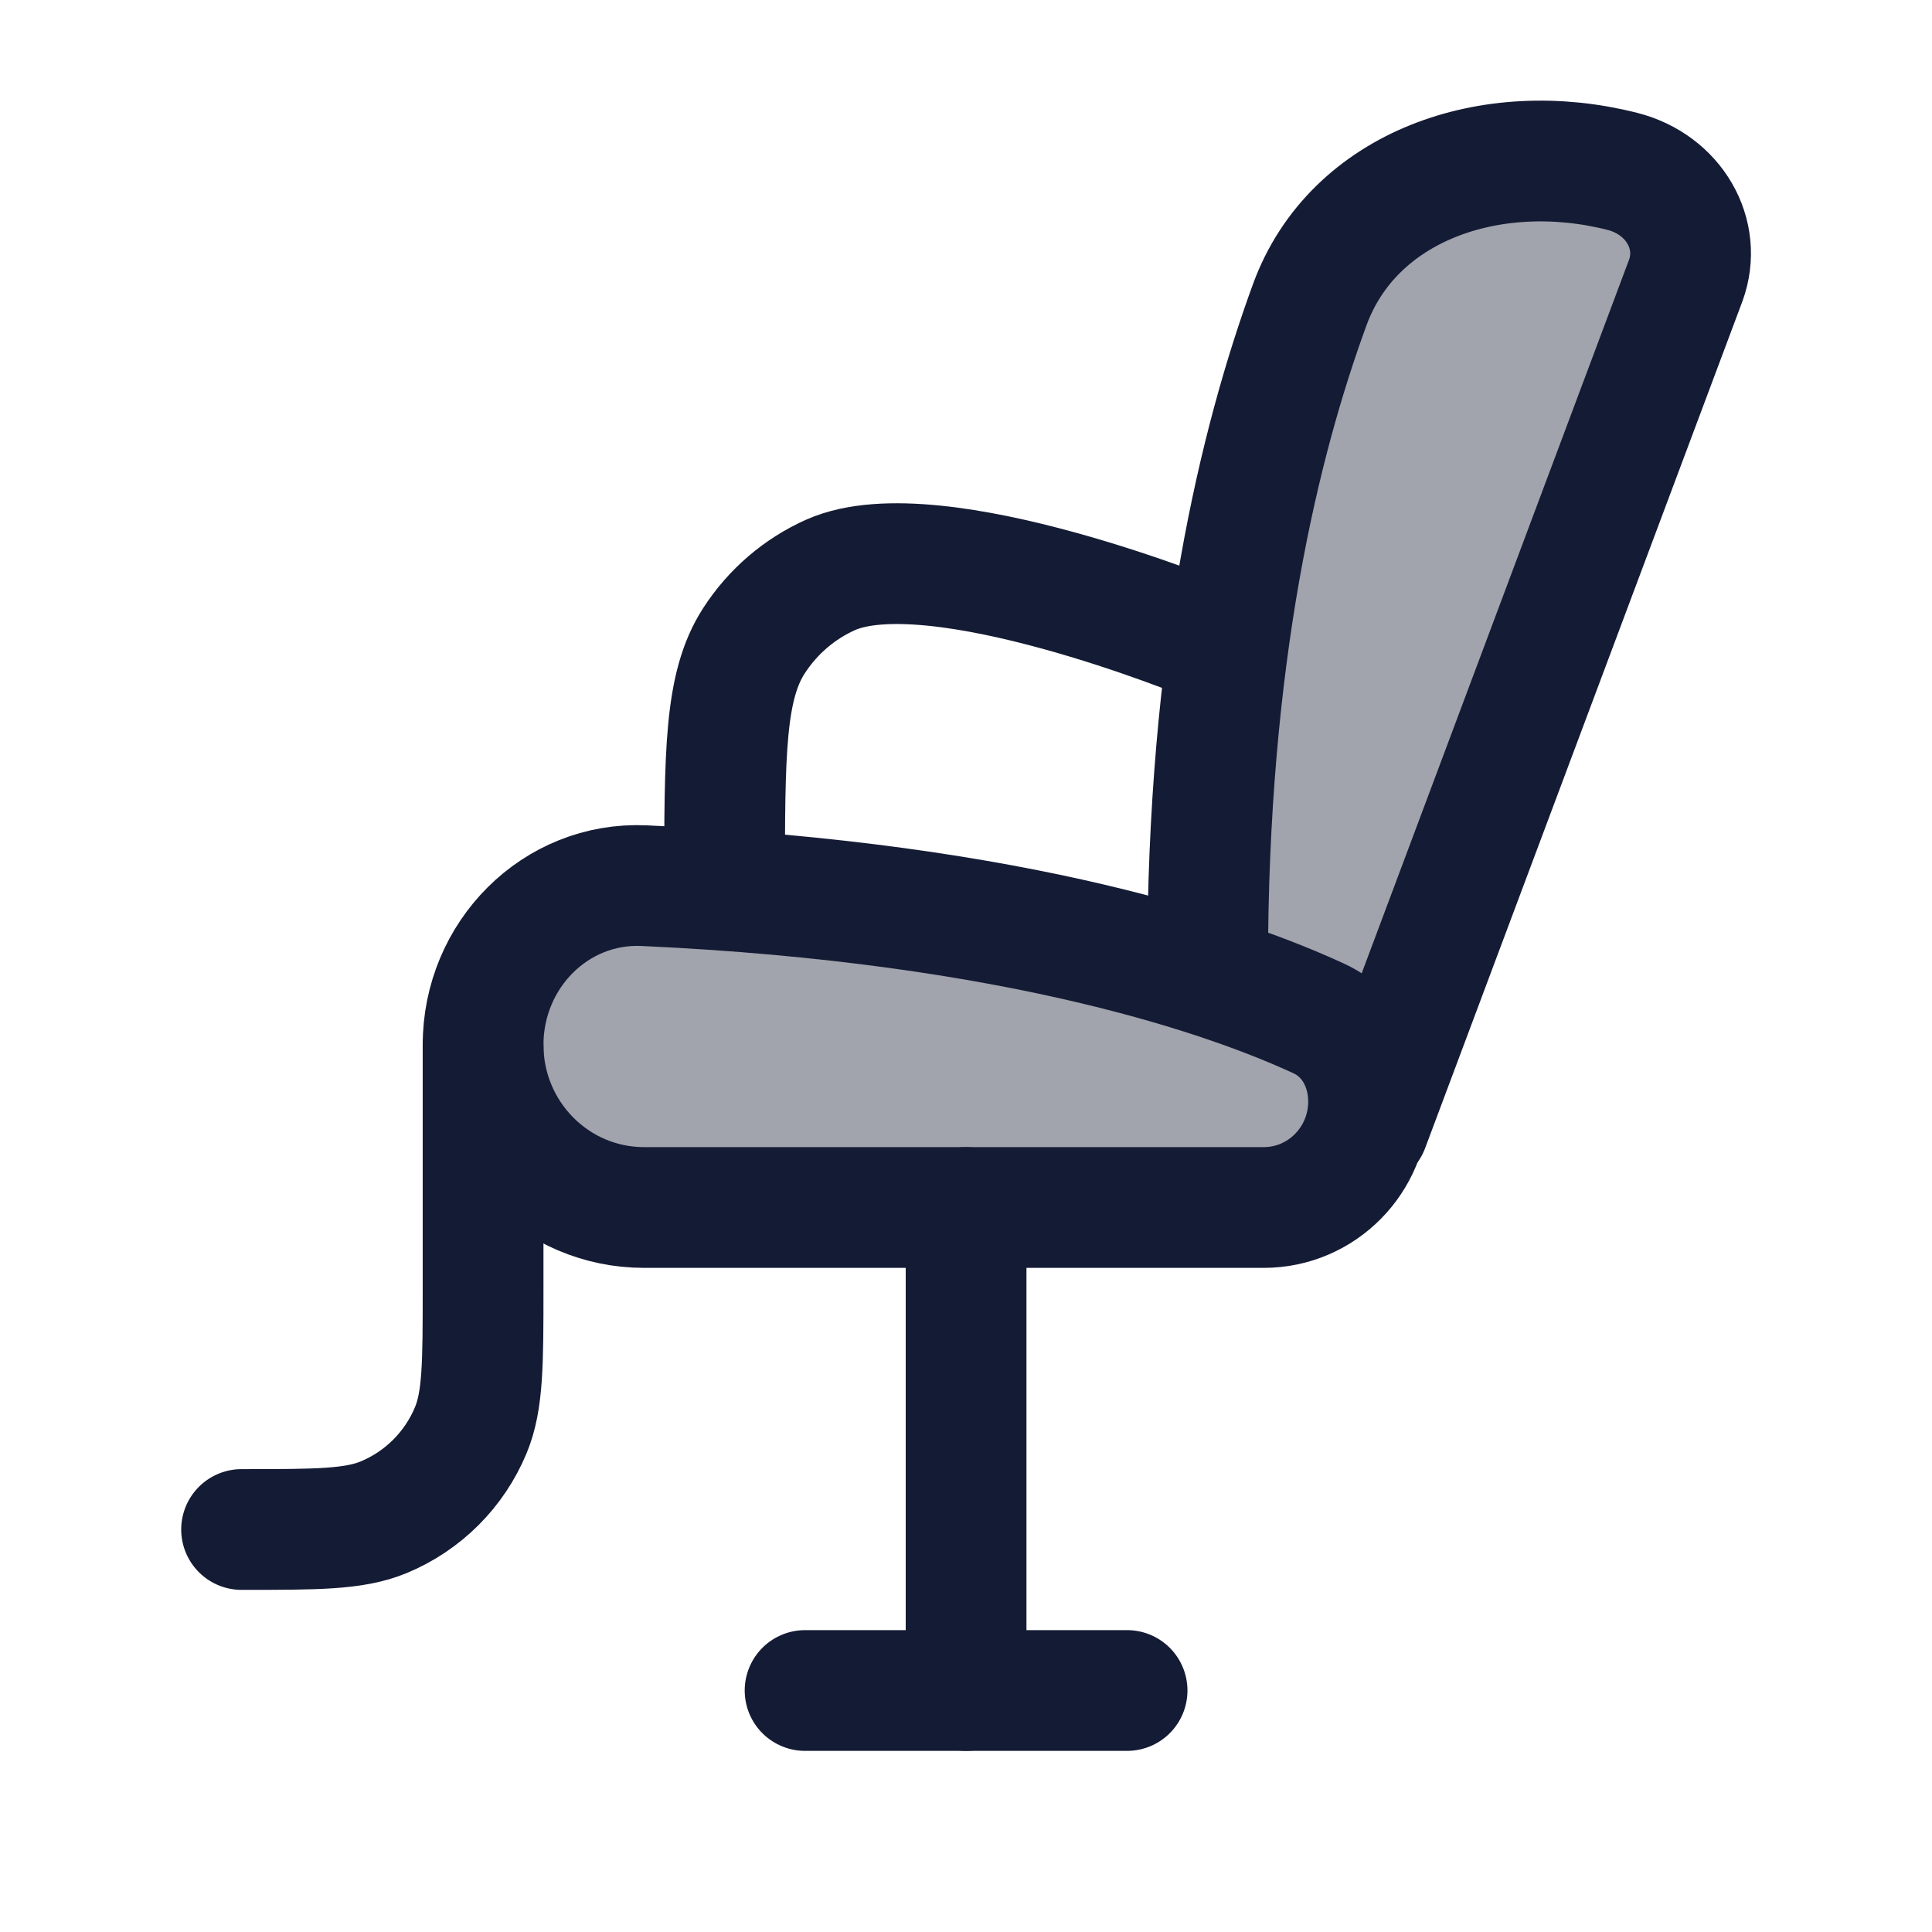<svg width="24" height="24" viewBox="0 0 24 24" fill="none" xmlns="http://www.w3.org/2000/svg">
<path opacity="0.4" d="M15.698 15H8.001C6.896 15 6.001 14.095 6.001 12.979C6.001 11.863 6.899 10.952 8.002 11.002C12.691 11.216 15.296 12.149 16.385 12.653C16.781 12.836 17.001 13.243 17.001 13.683C17.001 14.411 16.418 15 15.698 15Z" fill="#141B34"/>
<path opacity="0.4" d="M16.385 12.653C16.781 12.836 17.001 13.243 17.001 13.683C17.001 13.805 16.985 13.922 16.954 14.034L17.001 14L20.941 3.484C21.151 2.909 20.792 2.291 20.154 2.129C18.52 1.714 16.809 2.311 16.27 3.785C15.645 5.496 15.001 8.131 15.001 12V12.121C15.606 12.316 16.062 12.503 16.385 12.653Z" fill="#141B34"/>
<path d="M15.698 15H8.001C6.896 15 6.001 14.095 6.001 12.979C6.001 11.863 6.899 10.952 8.002 11.002C12.691 11.216 15.296 12.149 16.385 12.653C16.781 12.836 17.001 13.243 17.001 13.683C17.001 14.411 16.418 15 15.698 15Z" stroke="#141B34" stroke-width="1.5" stroke-linecap="round" stroke-linejoin="round"/>
<path d="M17.001 14L20.941 3.484C21.151 2.909 20.792 2.291 20.154 2.129C18.52 1.714 16.809 2.311 16.27 3.785C15.645 5.496 15.001 8.131 15.001 12" stroke="#141B34" stroke-width="1.5" stroke-linecap="round" stroke-linejoin="round"/>
<path d="M15.001 7.961C15.001 7.961 11.62 6.567 10.321 7.14C9.932 7.313 9.599 7.598 9.365 7.961C9.001 8.525 9.001 9.35 9.001 11.001" stroke="#141B34" stroke-width="1.5" stroke-linecap="round" stroke-linejoin="round"/>
<path d="M6.001 13V16C6.001 16.932 6.001 17.398 5.849 17.765C5.646 18.255 5.256 18.645 4.766 18.848C4.399 19 3.933 19 3.001 19" stroke="#141B34" stroke-width="1.5" stroke-linecap="round" stroke-linejoin="round"/>
<path d="M12.001 15V21" stroke="#141B34" stroke-width="1.5" stroke-linecap="round" stroke-linejoin="round"/>
<path d="M10.001 21H14.001" stroke="#141B34" stroke-width="1.5" stroke-linecap="round" stroke-linejoin="round"/>
</svg>
